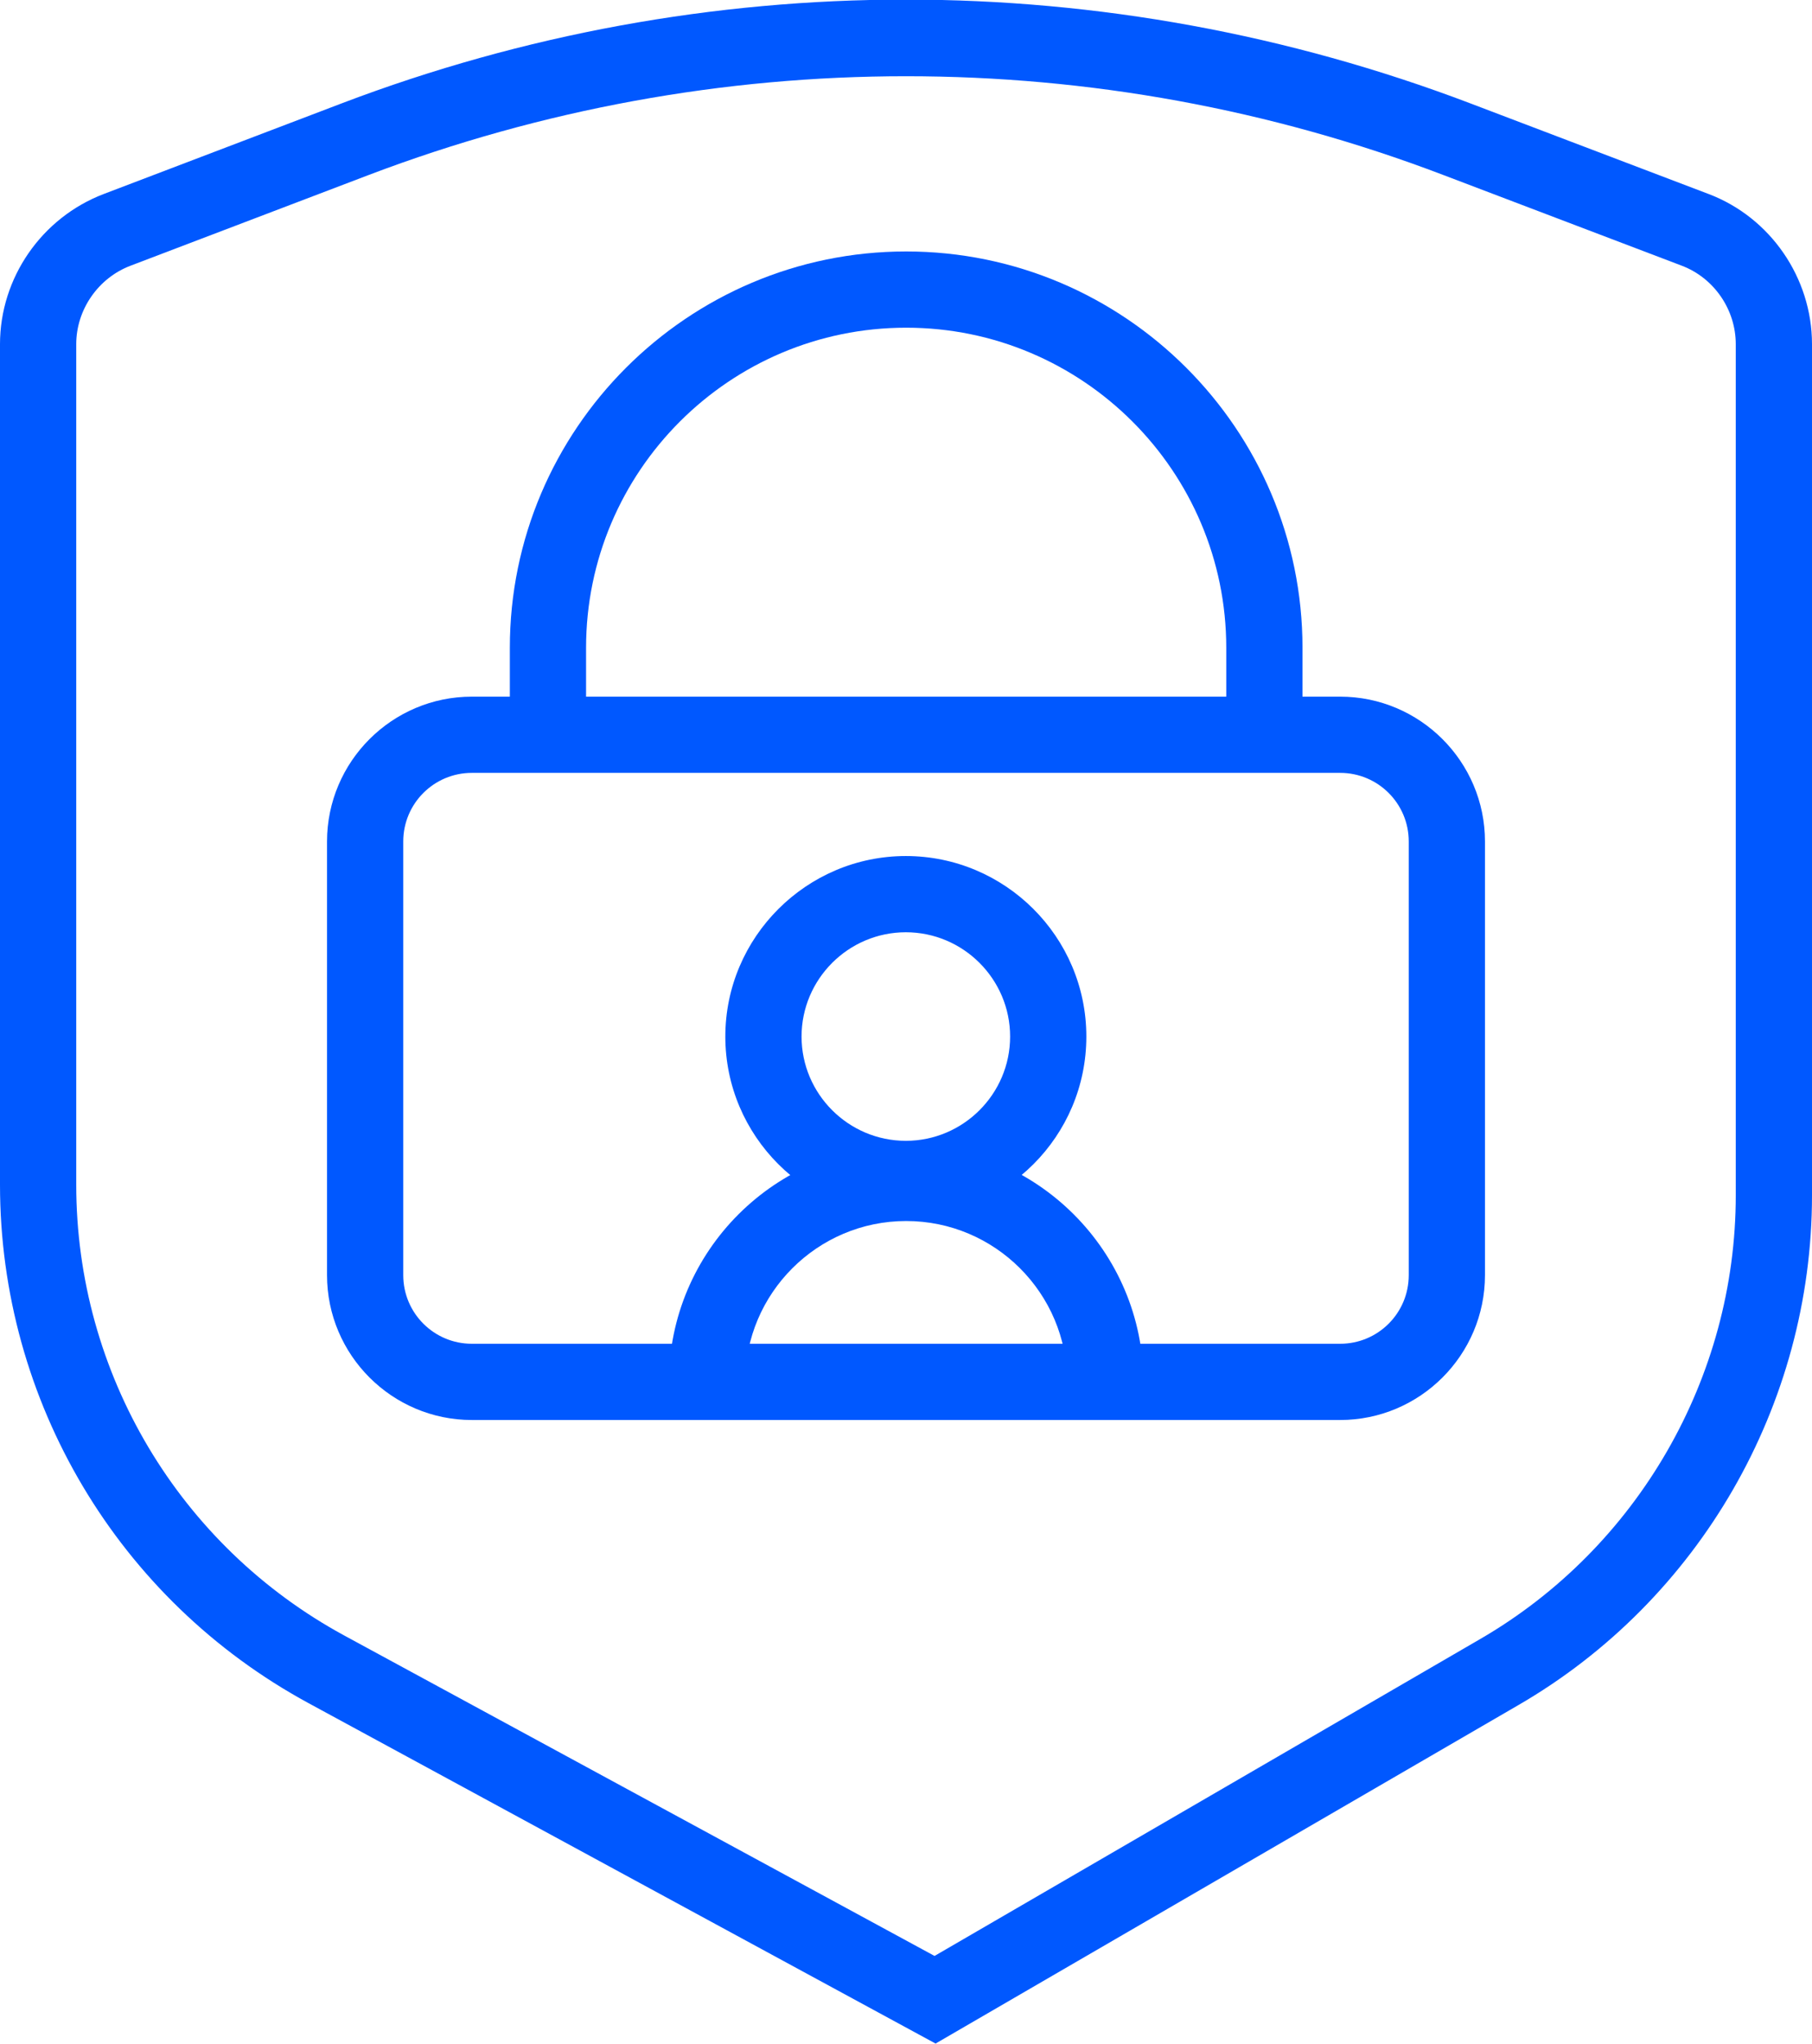 <?xml version="1.0" encoding="UTF-8"?>
<svg id="Layer_1" data-name="Layer 1" xmlns="http://www.w3.org/2000/svg" viewBox="0 0 54.91 61.93">
  <defs>
    <style>
      .cls-1 {
        fill: #0058ff;
      }
    </style>
  </defs>
  <path class="cls-1" d="M40.61,43.03H14.3c-2.42,0-4.39-1.97-4.39-4.39v-13.14c0-2.42,1.97-4.39,4.39-4.39h26.31c2.42,0,4.39,1.97,4.39,4.39v13.14c0,2.42-1.97,4.39-4.39,4.39ZM14.3,23.42c-1.15,0-2.08.93-2.08,2.08v13.14c0,1.15.93,2.08,2.08,2.08h26.31c1.15,0,2.08-.93,2.08-2.08v-13.14c0-1.15-.93-2.08-2.08-2.08H14.3Z"/>
  <path class="cls-1" d="M27.45,36.88c-3.02,0-5.47-2.46-5.47-5.47s2.46-5.47,5.47-5.47,5.47,2.45,5.47,5.47-2.45,5.47-5.47,5.47ZM27.45,28.25c-1.74,0-3.16,1.42-3.16,3.16s1.42,3.16,3.16,3.16,3.16-1.42,3.16-3.16-1.42-3.16-3.16-3.16Z"/>
  <path class="cls-1" d="M34.65,41.88h-2.31c0-2.69-2.19-4.88-4.88-4.88s-4.88,2.19-4.88,4.88h-2.31c0-3.97,3.23-7.19,7.19-7.19s7.19,3.23,7.19,7.19Z"/>
  <path class="cls-1" d="M39.47,22.27h-2.31v-2.64c0-5.35-4.35-9.7-9.7-9.7s-9.7,4.35-9.7,9.7v2.64h-2.31v-2.64c0-6.62,5.39-12.01,12.01-12.01s12.01,5.39,12.01,12.01v2.64Z"/>
  <path class="cls-1" d="M28.36,61.93l-19.01-10.32C3.58,48.48,0,42.46,0,35.9V10.43c0-2.01,1.26-3.83,3.14-4.55l7.22-2.75c11.02-4.19,23.16-4.19,34.19,0l7.23,2.75c1.87.71,3.13,2.54,3.13,4.55v25.79c0,6.35-3.41,12.27-8.9,15.45l-17.65,10.25ZM27.45,2.31c-5.51,0-11.03,1-16.27,2.99l-7.22,2.75c-.98.37-1.65,1.33-1.65,2.38v25.47c0,5.71,3.12,10.95,8.14,13.67l17.87,9.7,16.53-9.6c4.78-2.77,7.75-7.93,7.75-13.45V10.43c0-1.05-.66-2.01-1.64-2.38l-7.23-2.75c-5.25-2-10.76-2.99-16.27-2.99Z"/>
</svg>